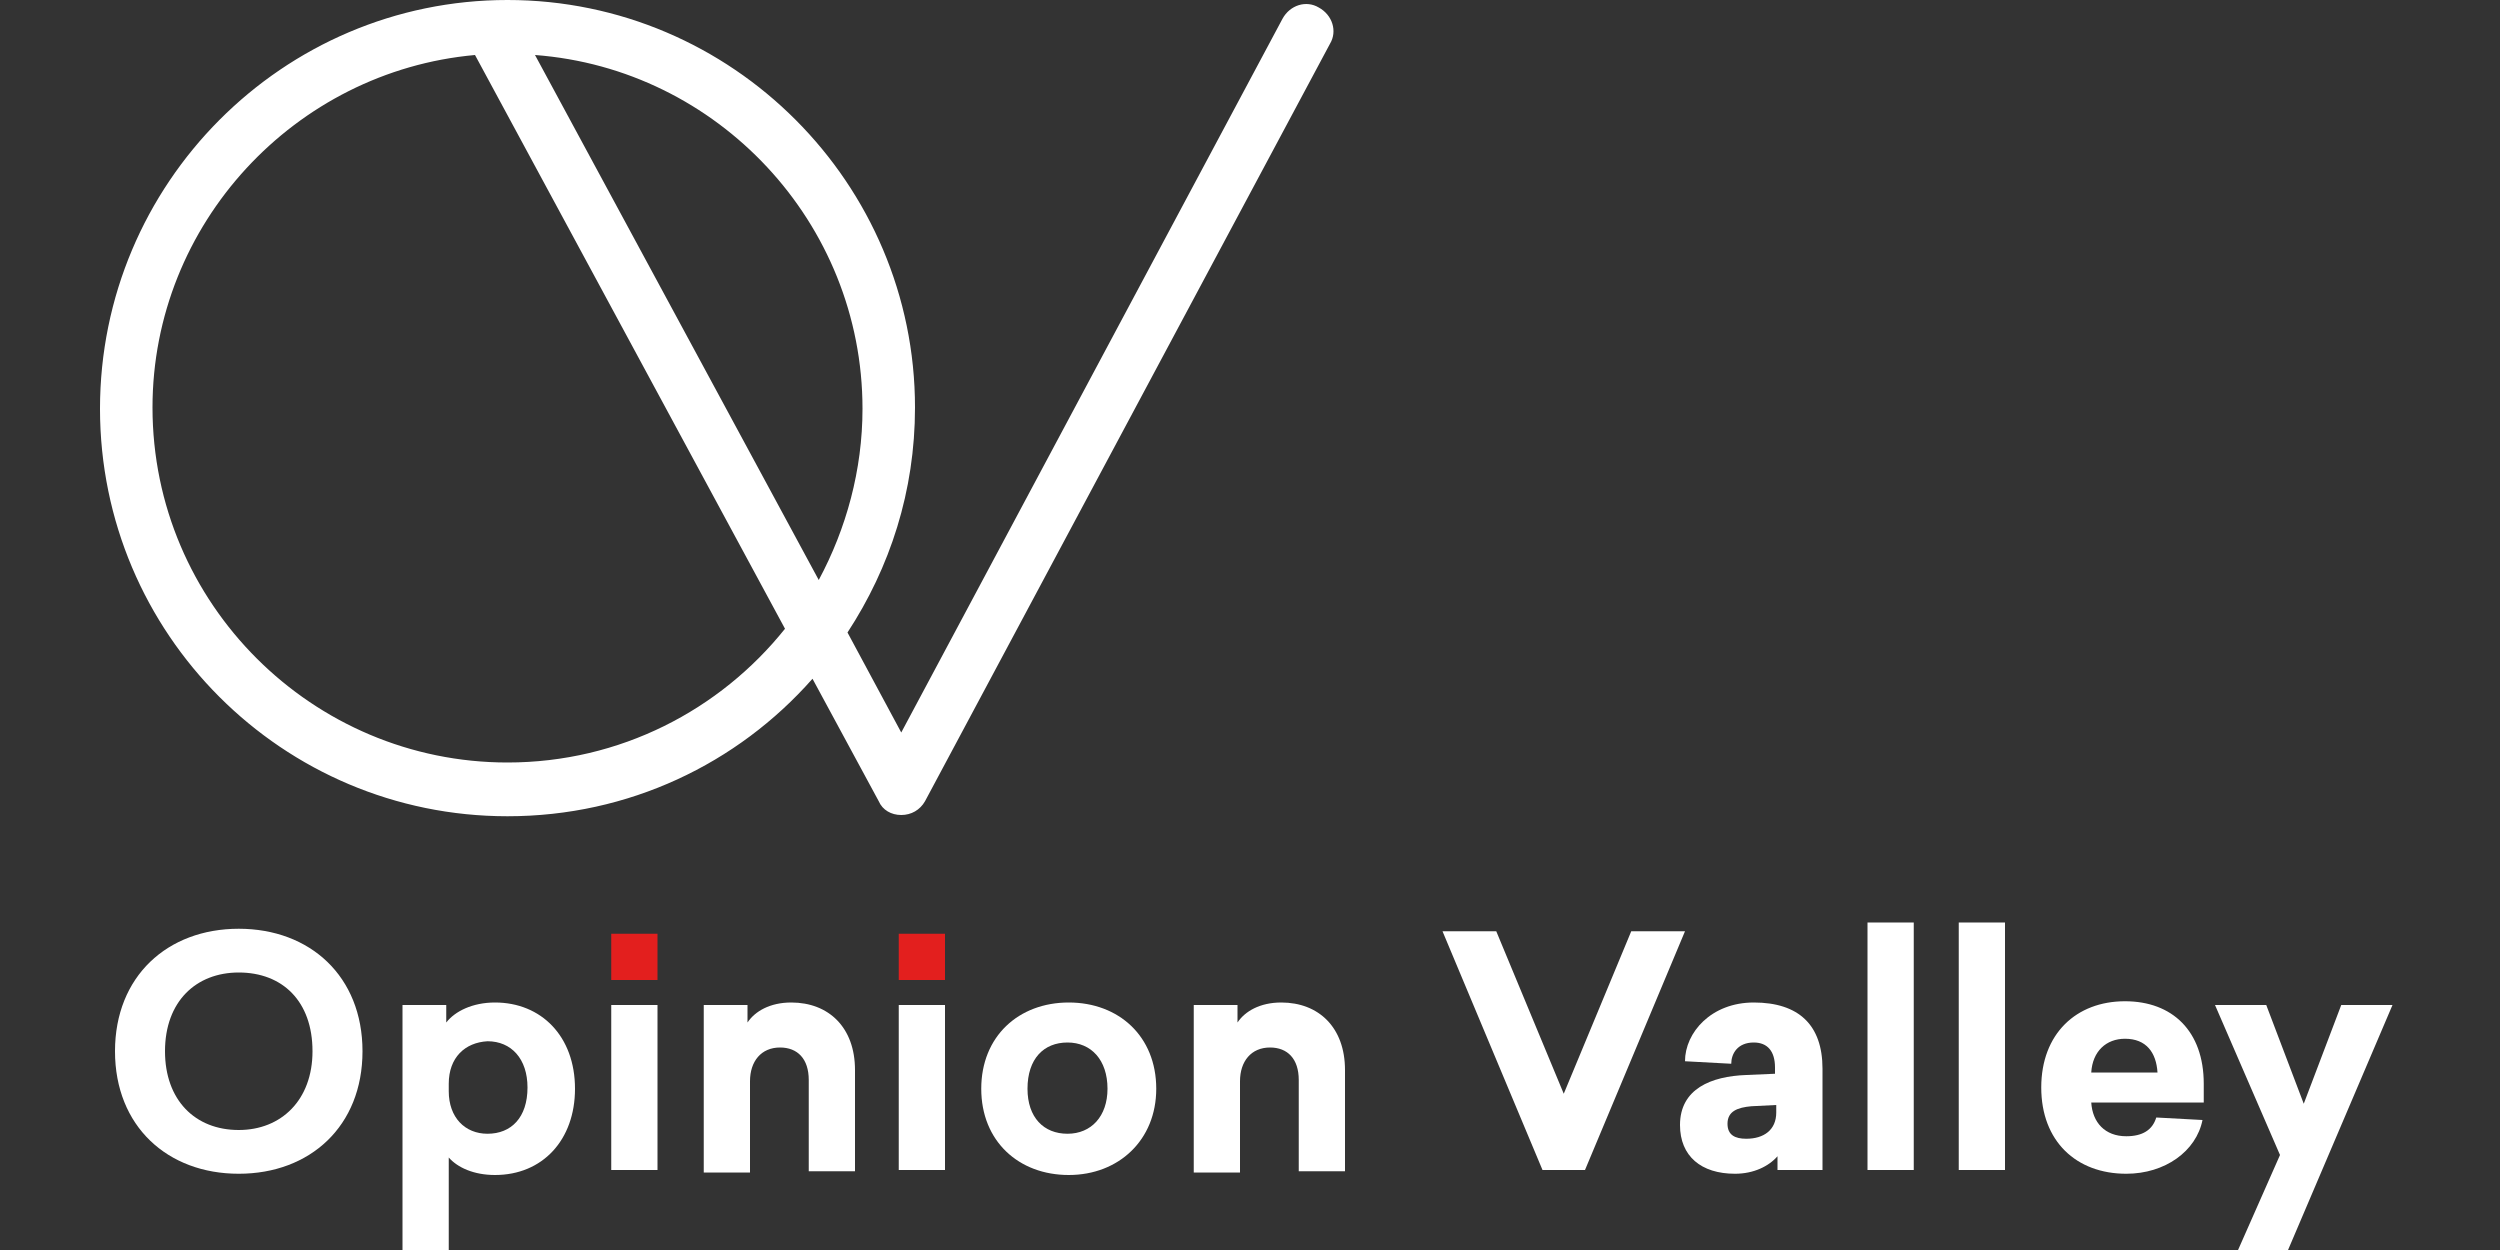 <?xml version="1.0" encoding="utf-8"?>
<!-- Generator: Adobe Illustrator 27.2.0, SVG Export Plug-In . SVG Version: 6.00 Build 0)  -->
<svg version="1.1" id="Calque_1" xmlns="http://www.w3.org/2000/svg" xmlns:xlink="http://www.w3.org/1999/xlink" x="0px" y="0px"
	 viewBox="0 0 200 100" style="enable-background:new 0 0 200 100;" xml:space="preserve">
<rect x="0" y="0" width="200" height="100" fill="#333333" stroke="none"/>
<style type="text/css">
	.st0{fill:#FFFFFF;}
	.st1{fill:#E31F1E;}
	.st2{fill:none;}
</style>
<g>
	<path class="st0" d="M42.8,4.4C57.4,5.5,69,17.8,69,32.7c0,4.9-1.3,9.6-3.5,13.7L42.8,4.4z M40.6,61c-15.6,0-28.4-12.7-28.4-28.4
		C12.2,17.9,23.6,5.7,38,4.4l24.8,45.9C57.6,56.8,49.6,61,40.6,61 M72.1,65.2c0.8,0,1.5-0.4,1.9-1.1l32.4-60.6
		c0.6-1,0.2-2.3-0.9-2.9c-1-0.6-2.3-0.2-2.9,0.9L72.1,58.6l-4.3-8c3.4-5.2,5.4-11.3,5.4-18C73.2,14.7,58.6,0,40.6,0
		C22.6,0,8,14.7,8,32.7c0,18,14.6,32.6,32.6,32.6c9.7,0,18.4-4.2,24.4-11l5.3,9.8C70.6,64.8,71.3,65.2,72.1,65.2L72.1,65.2z"/>
	<g>
		<g>
			<path class="st0" d="M29,84.1c0,6-4.2,9.8-9.9,9.8c-5.7,0-9.9-3.8-9.9-9.8c0-6,4.2-9.8,9.9-9.8C24.8,74.3,29,78.1,29,84.1z
				 M13.2,84.1c0,3.9,2.4,6.3,5.9,6.3c3.4,0,5.9-2.4,5.9-6.3c0-4-2.4-6.3-5.9-6.3C15.7,77.8,13.2,80.1,13.2,84.1z"/>
			<path class="st0" d="M46,87.1c0,4.1-2.6,6.9-6.4,6.9c-1.7,0-3-0.6-3.7-1.4v7.6h-3.7V80.4h3.5v1.4c0.7-0.9,2.1-1.6,3.9-1.6
				C43.3,80.2,46,82.9,46,87.1z M35.9,86.7v0.6c0,2.1,1.3,3.4,3.1,3.4c1.9,0,3.2-1.3,3.2-3.7c0-2.3-1.3-3.7-3.2-3.7
				C37.2,83.4,35.9,84.6,35.9,86.7z"/>
			<path class="st0" d="M48.9,93.6V80.4h3.7v13.2H48.9z"/>
			<path class="st0" d="M68.4,85.6v8.1h-3.7v-7.3c0-1.7-0.9-2.6-2.3-2.6c-1.5,0-2.4,1.1-2.4,2.7v7.3h-3.7V80.4h3.5v1.4
				c0.6-0.9,1.8-1.6,3.5-1.6C66.3,80.2,68.4,82.2,68.4,85.6z"/>
			<path class="st0" d="M71.9,93.6V80.4h3.7v13.2H71.9z"/>
			<path class="st0" d="M92.5,87.1c0,4.1-3,6.9-7,6.9c-4,0-7-2.7-7-6.9c0-4.2,3-6.9,7-6.9C89.5,80.2,92.5,82.9,92.5,87.1z
				 M82.2,87.1c0,2.3,1.3,3.6,3.2,3.6c1.9,0,3.2-1.4,3.2-3.6c0-2.3-1.3-3.7-3.2-3.7C83.5,83.4,82.2,84.7,82.2,87.1z"/>
			<path class="st0" d="M107.6,85.6v8.1h-3.7v-7.3c0-1.7-0.9-2.6-2.3-2.6c-1.5,0-2.4,1.1-2.4,2.7v7.3h-3.7V80.4h3.5v1.4
				c0.6-0.9,1.8-1.6,3.5-1.6C105.5,80.2,107.6,82.2,107.6,85.6z"/>
			<path class="st0" d="M123.4,93.6l-8-19.1h4.3l5.4,13l5.4-13h4.3l-8,19.1H123.4z"/>
			<path class="st0" d="M145.8,85.5v8.1h-3.6v-1.1c-0.7,0.8-1.9,1.4-3.4,1.4c-2.7,0-4.4-1.4-4.4-3.9c0-2.9,2.5-3.9,5.3-4l2.3-0.1
				v-0.5c0-1.3-0.6-2-1.7-2c-1.3,0-1.8,0.9-1.8,1.7l-3.7-0.2c0-2.3,2.1-4.7,5.5-4.7C143.9,80.2,145.8,82,145.8,85.5z M140.1,88.5
				c-1.1,0.1-1.9,0.4-1.9,1.4c0,0.9,0.6,1.2,1.5,1.2c1.4,0,2.4-0.7,2.4-2.1v-0.6L140.1,88.5z"/>
			<path class="st0" d="M149.4,93.6V73.8h3.7v19.8H149.4z"/>
			<path class="st0" d="M156.7,93.6V73.8h3.7v19.8H156.7z"/>
			<path class="st0" d="M167.3,88.2c0.1,1.6,1.1,2.7,2.8,2.7c1.3,0,2.1-0.5,2.4-1.5l3.7,0.2c-0.5,2.5-3,4.3-6.1,4.3
				c-4,0-6.8-2.6-6.8-6.9c0-4.3,2.8-6.9,6.7-6.9c3.8,0,6.3,2.4,6.3,6.6v1.5H167.3z M167.3,85.8h5.3c-0.1-1.6-0.9-2.7-2.6-2.7
				C168.5,83.1,167.4,84.1,167.3,85.8z"/>
			<path class="st0" d="M179,100.1l3.4-7.7l-5.2-12h4.1l3,7.9l3-7.9h4.1l-8.4,19.7H179z"/>
		</g>
	</g>
	<g>
		<rect x="48.9" y="74.7" class="st1" width="3.7" height="3.7"/>
	</g>
	<g>
		<rect x="71.9" y="74.7" class="st1" width="3.7" height="3.7"/>
	</g>
</g>
<path class="st2" d="M42.8,110c0,6-4.2,9.8-9.9,9.8c-5.7,0-9.9-3.8-9.9-9.8c0-6,4.2-9.8,9.9-9.8C38.6,100.1,42.8,104,42.8,110z
	 M27,110c0,3.9,2.4,6.3,5.9,6.3c3.4,0,5.9-2.4,5.9-6.3c0-4-2.4-6.3-5.9-6.3C29.4,103.6,27,106,27,110z"/>
<path class="st2" d="M115.2-9.8c0,6-4.2,9.8-9.9,9.8c-5.7,0-9.9-3.8-9.9-9.8c0-6,4.2-9.8,9.9-9.8C111-19.6,115.2-15.8,115.2-9.8z
	 M99.4-9.8c0,3.9,2.4,6.3,5.9,6.3c3.4,0,5.9-2.4,5.9-6.3c0-4-2.4-6.3-5.9-6.3C101.8-16.1,99.4-13.7,99.4-9.8z"/>
<path class="st2" d="M8,36.5c0,6-4.2,9.8-9.9,9.8c-5.7,0-9.9-3.8-9.9-9.8c0-6,4.2-9.8,9.9-9.8C3.8,26.7,8,30.5,8,36.5z M-7.8,36.5
	c0,3.9,2.4,6.3,5.9,6.3c3.4,0,5.9-2.4,5.9-6.3c0-4-2.4-6.3-5.9-6.3C-5.4,30.2-7.8,32.5-7.8,36.5z"/>
<path class="st2" d="M211.3,80.2c0,6-4.2,9.8-9.9,9.8c-5.7,0-9.9-3.8-9.9-9.8c0-6,4.2-9.8,9.9-9.8C207.1,70.4,211.3,74.2,211.3,80.2
	z M195.5,80.2c0,3.9,2.4,6.3,5.9,6.3c3.4,0,5.9-2.4,5.9-6.3c0-4-2.4-6.3-5.9-6.3C197.9,73.9,195.5,76.2,195.5,80.2z"/>
</svg>
